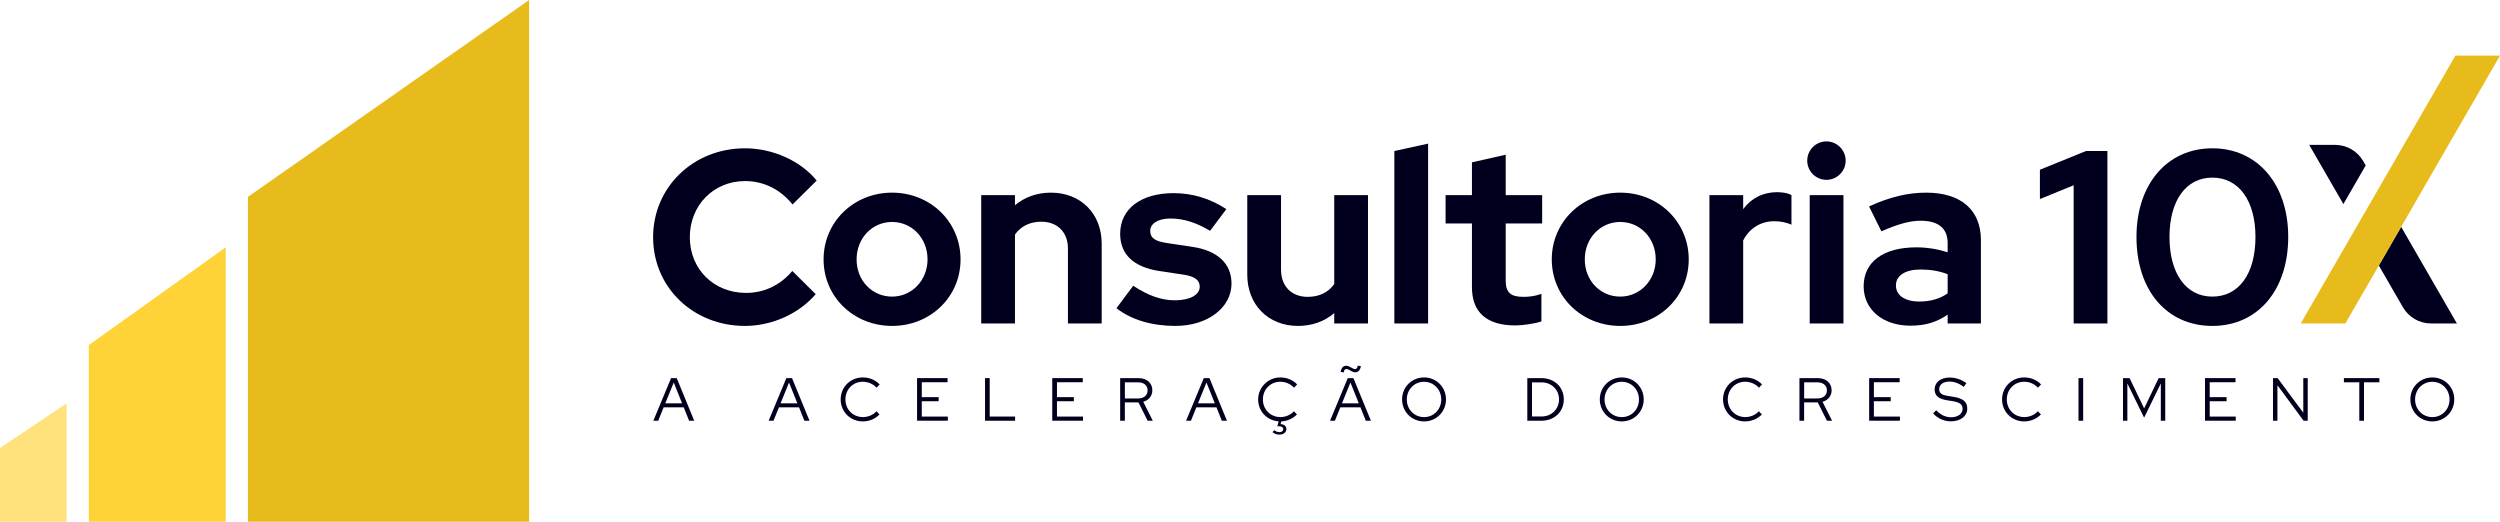 <svg xmlns="http://www.w3.org/2000/svg" id="Layer_2" data-name="Layer 2" viewBox="0 0 811.85 169.42"><defs><style>      .cls-1 {        fill: #ffe27c;      }      .cls-2 {        fill: #00001e;      }      .cls-3 {        fill: #e8bb1d;      }      .cls-4 {        fill: #ffd337;      }    </style></defs><g id="Layer_1-2" data-name="Layer 1"><g><g><path class="cls-2" d="M217.92,122.79h1.84l5.68,13.84h-1.66l-1.74-4.35h-6.53l-1.76,4.35h-1.58l5.75-13.84ZM221.5,130.98l-2.71-6.76-2.75,6.76h5.46Z"></path><path class="cls-2" d="M255.36,122.79h1.84l5.68,13.84h-1.66l-1.74-4.35h-6.53l-1.76,4.35h-1.58l5.75-13.84ZM258.94,130.98l-2.71-6.76-2.75,6.76h5.46Z"></path><path class="cls-2" d="M284.63,133.55l.99,1.03c-1.38,1.44-3.34,2.27-5.44,2.27-4.03,0-7.18-3.14-7.18-7.14s3.14-7.14,7.18-7.14c2.16,0,4.13.83,5.48,2.27l-1.01,1.07c-1.09-1.23-2.77-1.94-4.47-1.94-3.2,0-5.64,2.49-5.64,5.74s2.45,5.73,5.68,5.73c1.72,0,3.36-.71,4.41-1.9Z"></path><path class="cls-2" d="M297.81,122.79h9.91v1.34h-8.38v4.84h5.48v1.33h-5.48v4.98h8.46v1.34h-9.99v-13.84Z"></path><path class="cls-2" d="M319.88,122.79h1.52v12.48h8.25v1.36h-9.77v-13.84Z"></path><path class="cls-2" d="M341.71,122.79h9.91v1.34h-8.38v4.84h5.48v1.33h-5.48v4.98h8.46v1.34h-9.99v-13.84Z"></path><path class="cls-2" d="M363.77,122.79h5.93c2.71,0,4.51,1.58,4.51,3.97,0,1.82-1.15,3.2-2.95,3.72l3.1,6.15h-1.68l-2.97-5.95h-4.43v5.95h-1.52v-13.84ZM365.29,124.16v5.24h4.31c1.86,0,3.08-1.03,3.08-2.63s-1.23-2.61-3.08-2.61h-4.31Z"></path><path class="cls-2" d="M390.92,122.79h1.84l5.68,13.84h-1.66l-1.74-4.35h-6.53l-1.76,4.35h-1.58l5.75-13.84ZM394.5,130.98l-2.71-6.76-2.75,6.76h5.46Z"></path><path class="cls-2" d="M420.18,133.55l.99,1.03c-1.31,1.36-3.12,2.17-5.08,2.27l-.24.87c1.15.06,1.88.67,1.88,1.62,0,1.05-.95,1.8-2.27,1.8-.87,0-1.66-.28-2.23-.81l.59-.63c.49.42,1.05.63,1.64.63.79,0,1.27-.4,1.27-.97s-.51-.93-1.36-.93h-.57l.45-1.6c-3.8-.24-6.68-3.28-6.68-7.12s3.14-7.14,7.18-7.14c2.16,0,4.13.83,5.48,2.27l-1.01,1.07c-1.09-1.23-2.77-1.94-4.47-1.94-3.2,0-5.64,2.49-5.64,5.74s2.45,5.73,5.68,5.73c1.72,0,3.36-.71,4.41-1.9Z"></path><path class="cls-2" d="M437.67,122.79h1.84l5.68,13.84h-1.66l-1.74-4.35h-6.53l-1.76,4.35h-1.58l5.75-13.84ZM435.32,120.75c.3-1.32.89-1.98,1.86-1.98,1.07,0,2.04,1.09,2.87,1.09.45,0,.69-.3.89-1.13l1.01.2c-.28,1.33-.91,1.98-1.86,1.98-1.05,0-2.04-1.09-2.87-1.09-.47,0-.71.32-.87,1.13l-1.03-.2ZM441.25,130.98l-2.71-6.76-2.75,6.76h5.46Z"></path><path class="cls-2" d="M462.45,136.85c-3.99,0-7.14-3.14-7.14-7.14s3.14-7.14,7.14-7.14,7.12,3.14,7.12,7.14-3.14,7.14-7.12,7.14ZM462.45,123.98c-3.16,0-5.6,2.49-5.6,5.74s2.43,5.73,5.6,5.73,5.58-2.51,5.58-5.73-2.43-5.74-5.58-5.74Z"></path><path class="cls-2" d="M495.98,122.79h4.57c4.21,0,7.28,2.91,7.28,6.92s-3.05,6.92-7.28,6.92h-4.57v-13.84ZM497.5,124.18v11.07h3.12c3.2,0,5.66-2.39,5.66-5.54s-2.45-5.54-5.66-5.54h-3.12Z"></path><path class="cls-2" d="M526.66,136.85c-3.99,0-7.14-3.14-7.14-7.14s3.14-7.14,7.14-7.14,7.12,3.14,7.12,7.14-3.14,7.14-7.12,7.14ZM526.66,123.98c-3.16,0-5.6,2.49-5.6,5.74s2.43,5.73,5.6,5.73,5.58-2.51,5.58-5.73-2.43-5.74-5.58-5.74Z"></path><path class="cls-2" d="M571.17,133.55l.99,1.03c-1.38,1.44-3.34,2.27-5.44,2.27-4.03,0-7.18-3.14-7.18-7.14s3.14-7.14,7.18-7.14c2.16,0,4.13.83,5.48,2.27l-1.01,1.07c-1.09-1.23-2.77-1.94-4.47-1.94-3.2,0-5.64,2.49-5.64,5.74s2.45,5.73,5.68,5.73c1.72,0,3.36-.71,4.41-1.9Z"></path><path class="cls-2" d="M584.36,122.79h5.93c2.71,0,4.51,1.58,4.51,3.97,0,1.82-1.15,3.2-2.95,3.72l3.1,6.15h-1.68l-2.97-5.95h-4.43v5.95h-1.52v-13.84ZM585.88,124.16v5.24h4.31c1.86,0,3.08-1.03,3.08-2.63s-1.23-2.61-3.08-2.61h-4.31Z"></path><path class="cls-2" d="M606.99,122.79h9.91v1.34h-8.38v4.84h5.48v1.33h-5.48v4.98h8.46v1.34h-9.99v-13.84Z"></path><path class="cls-2" d="M628.76,133.21c1.42,1.52,3.05,2.29,4.85,2.29,2.17,0,3.72-1.13,3.72-2.73,0-1.42-.91-2.12-3.18-2.49l-2-.32c-2.67-.44-3.9-1.54-3.9-3.5,0-2.29,1.96-3.86,4.86-3.86,1.94,0,3.9.65,5.46,1.84l-.87,1.19c-1.52-1.15-3.06-1.72-4.65-1.72-1.98,0-3.32.99-3.32,2.43,0,1.29.79,1.92,2.81,2.23l1.98.32c3.03.5,4.33,1.64,4.33,3.8,0,2.43-2.18,4.13-5.3,4.13-2.2,0-4.27-.91-5.79-2.57l1.01-1.05Z"></path><path class="cls-2" d="M661.78,133.55l.99,1.03c-1.38,1.44-3.34,2.27-5.44,2.27-4.03,0-7.18-3.14-7.18-7.14s3.14-7.14,7.18-7.14c2.16,0,4.13.83,5.48,2.27l-1.01,1.07c-1.09-1.23-2.77-1.94-4.47-1.94-3.2,0-5.64,2.49-5.64,5.74s2.45,5.73,5.68,5.73c1.72,0,3.36-.71,4.41-1.9Z"></path><path class="cls-2" d="M674.97,122.79h1.52v13.84h-1.52v-13.84Z"></path><path class="cls-2" d="M690.84,124.55v12.08h-1.42v-13.84h2.14l4.73,9.83,4.71-9.83h2.14v13.84h-1.44v-12.1l-5.42,11.11-5.42-11.09Z"></path><path class="cls-2" d="M716.05,122.79h9.91v1.34h-8.38v4.84h5.48v1.33h-5.48v4.98h8.46v1.34h-9.99v-13.84Z"></path><path class="cls-2" d="M739.64,122.79l8.33,11.23v-11.23h1.44v13.84h-1.34l-8.5-11.53v11.53h-1.44v-13.84h1.52Z"></path><path class="cls-2" d="M761.15,122.79h11.53v1.36h-5v12.48h-1.52v-12.48h-5v-1.36Z"></path><path class="cls-2" d="M789.88,136.85c-4,0-7.14-3.14-7.14-7.14s3.14-7.14,7.14-7.14,7.12,3.14,7.12,7.14-3.14,7.14-7.12,7.14ZM789.88,123.98c-3.16,0-5.6,2.49-5.6,5.74s2.43,5.73,5.6,5.73,5.58-2.51,5.58-5.73-2.43-5.74-5.58-5.74Z"></path></g><g><g><path class="cls-2" d="M768.24,53.72l-7.25,12.55-11.1-19.22h8.41c3.77,0,7.25,2.01,9.13,5.27l.81,1.4Z"></path><path class="cls-2" d="M797.86,105.04h-8.41c-3.77,0-7.25-2.01-9.13-5.27l-7.82-13.55,7.25-12.55,18.11,31.38Z"></path><polygon class="cls-3" points="811.85 18.06 761.64 105.04 747.14 105.04 797.36 18.06 811.85 18.06"></polygon></g><g><path class="cls-2" d="M257.29,88l7.6,7.52c-5.36,6.32-14.16,10.32-22.96,10.32-16.88,0-29.84-12.56-29.84-28.8s13.04-28.88,29.84-28.88c9.04,0,18.08,4.08,23.28,10.48l-7.84,7.76c-4-4.96-9.44-7.6-15.44-7.6-10.16,0-17.92,7.84-17.92,18.24s7.84,18.08,18.24,18.08c5.92,0,11.12-2.48,15.04-7.12Z"></path><path class="cls-2" d="M289.69,62.56c12.48,0,22.24,9.52,22.24,21.68s-9.76,21.6-22.24,21.6-22.24-9.44-22.24-21.6,9.76-21.68,22.24-21.68ZM301.21,84.24c0-6.88-5.04-12.16-11.52-12.16s-11.52,5.28-11.52,12.16,5.04,12.08,11.52,12.08,11.52-5.36,11.52-12.08Z"></path><path class="cls-2" d="M318.64,63.36h10.96v3.28c3.2-2.64,7.12-4.08,11.68-4.08,9.68,0,16.48,6.8,16.48,16.56v25.92h-10.96v-24.32c0-5.28-3.36-8.72-8.64-8.72-3.68,0-6.64,1.44-8.56,4.16v28.88h-10.96v-41.68Z"></path><path class="cls-2" d="M368,92.8c4.88,3.2,9.12,4.72,13.52,4.72,4.88,0,8.08-1.76,8.08-4.4,0-2.16-1.6-3.36-5.2-3.92l-8-1.2c-8.24-1.28-12.64-5.36-12.64-12.08,0-8.08,6.72-13.2,17.36-13.2,6.08,0,11.92,1.76,17.12,5.2l-5.28,7.04c-4.56-2.72-8.64-4-12.88-4-4,0-6.56,1.6-6.56,4.08,0,2.24,1.6,3.36,5.68,3.92l8,1.2c8.16,1.2,12.72,5.44,12.72,11.92,0,7.84-7.76,13.76-18.24,13.76-7.6,0-14.4-2-19.12-5.76l5.44-7.28Z"></path><path class="cls-2" d="M416,87.6c0,5.36,3.44,8.8,8.64,8.8,3.76,0,6.72-1.44,8.64-4.16v-28.88h10.96v41.68h-10.96v-3.36c-3.2,2.72-7.2,4.16-11.76,4.16-9.68,0-16.48-6.88-16.48-16.64v-25.84h10.96v24.24Z"></path><path class="cls-2" d="M463.76,105.04h-10.96v-56l10.96-2.4v58.4Z"></path><path class="cls-2" d="M478,72.56h-8.56v-9.2h8.56v-10.64l10.96-2.48v13.12h11.84v9.2h-11.84v18.48c0,3.92,1.52,5.36,5.76,5.36,2.08,0,3.68-.24,5.84-.96v8.96c-2.32.72-6.08,1.28-8.48,1.28-9.28,0-14.08-4.24-14.08-12.4v-20.72Z"></path><path class="cls-2" d="M526.16,62.56c12.48,0,22.24,9.52,22.24,21.68s-9.76,21.6-22.24,21.6-22.24-9.44-22.24-21.6,9.76-21.68,22.24-21.68ZM537.68,84.24c0-6.88-5.04-12.16-11.52-12.16s-11.52,5.28-11.52,12.16,5.04,12.08,11.52,12.08,11.52-5.36,11.52-12.08Z"></path><path class="cls-2" d="M555.12,63.36h10.96v4.56c2.64-3.6,6.48-5.52,11.12-5.52,2.16.08,3.44.32,4.56.96v9.6c-1.6-.72-3.6-1.12-5.6-1.12-4.24,0-8,2.16-10.08,6.24v26.96h-10.96v-41.68Z"></path><path class="cls-2" d="M586.88,52.16c0-3.44,2.8-6.24,6.24-6.24s6.24,2.8,6.24,6.24-2.8,6.24-6.24,6.24-6.24-2.8-6.24-6.24ZM598.64,105.04h-10.96v-41.68h10.96v41.68Z"></path><path class="cls-2" d="M605.2,92.96c0-7.92,6.4-12.64,17.12-12.64,3.44,0,6.88.56,10.16,1.6v-2.96c0-4.8-2.96-7.28-8.8-7.28-3.52,0-7.44,1.12-12.72,3.44l-4-8.08c6.56-3.04,12.56-4.48,18.56-4.48,11.28,0,17.76,5.6,17.76,15.44v27.04h-10.8v-2.88c-3.52,2.48-7.28,3.6-12.08,3.6-8.96,0-15.2-5.2-15.2-12.8ZM623.28,97.92c3.6,0,6.64-.88,9.2-2.64v-6.24c-2.72-1.04-5.6-1.52-8.8-1.52-5.04,0-8,2-8,5.2s2.96,5.2,7.6,5.2Z"></path></g><g><path class="cls-2" d="M684.36,105.04h-10.96v-44.88l-10.96,4.48v-9.52l14.96-6.08h6.96v56Z"></path><path class="cls-2" d="M693.8,76.96c0-17.2,10-28.8,24.64-28.8s24.64,11.6,24.64,28.8-9.84,28.88-24.64,28.88-24.64-11.52-24.64-28.88ZM732.44,76.96c0-11.84-5.44-19.28-14-19.28s-13.92,7.44-13.92,19.28,5.36,19.36,13.92,19.36,14-7.36,14-19.36Z"></path></g></g><path class="cls-1" d="M0,145.48l21.63-14.51v38.45H0v-23.94Z"></path><path class="cls-4" d="M28.84,112.05l44.46-31.74v89.11H28.84v-57.37Z"></path><path class="cls-3" d="M80.51,63.93L171.83,0v169.42h-91.32V63.93Z"></path></g></g></svg>